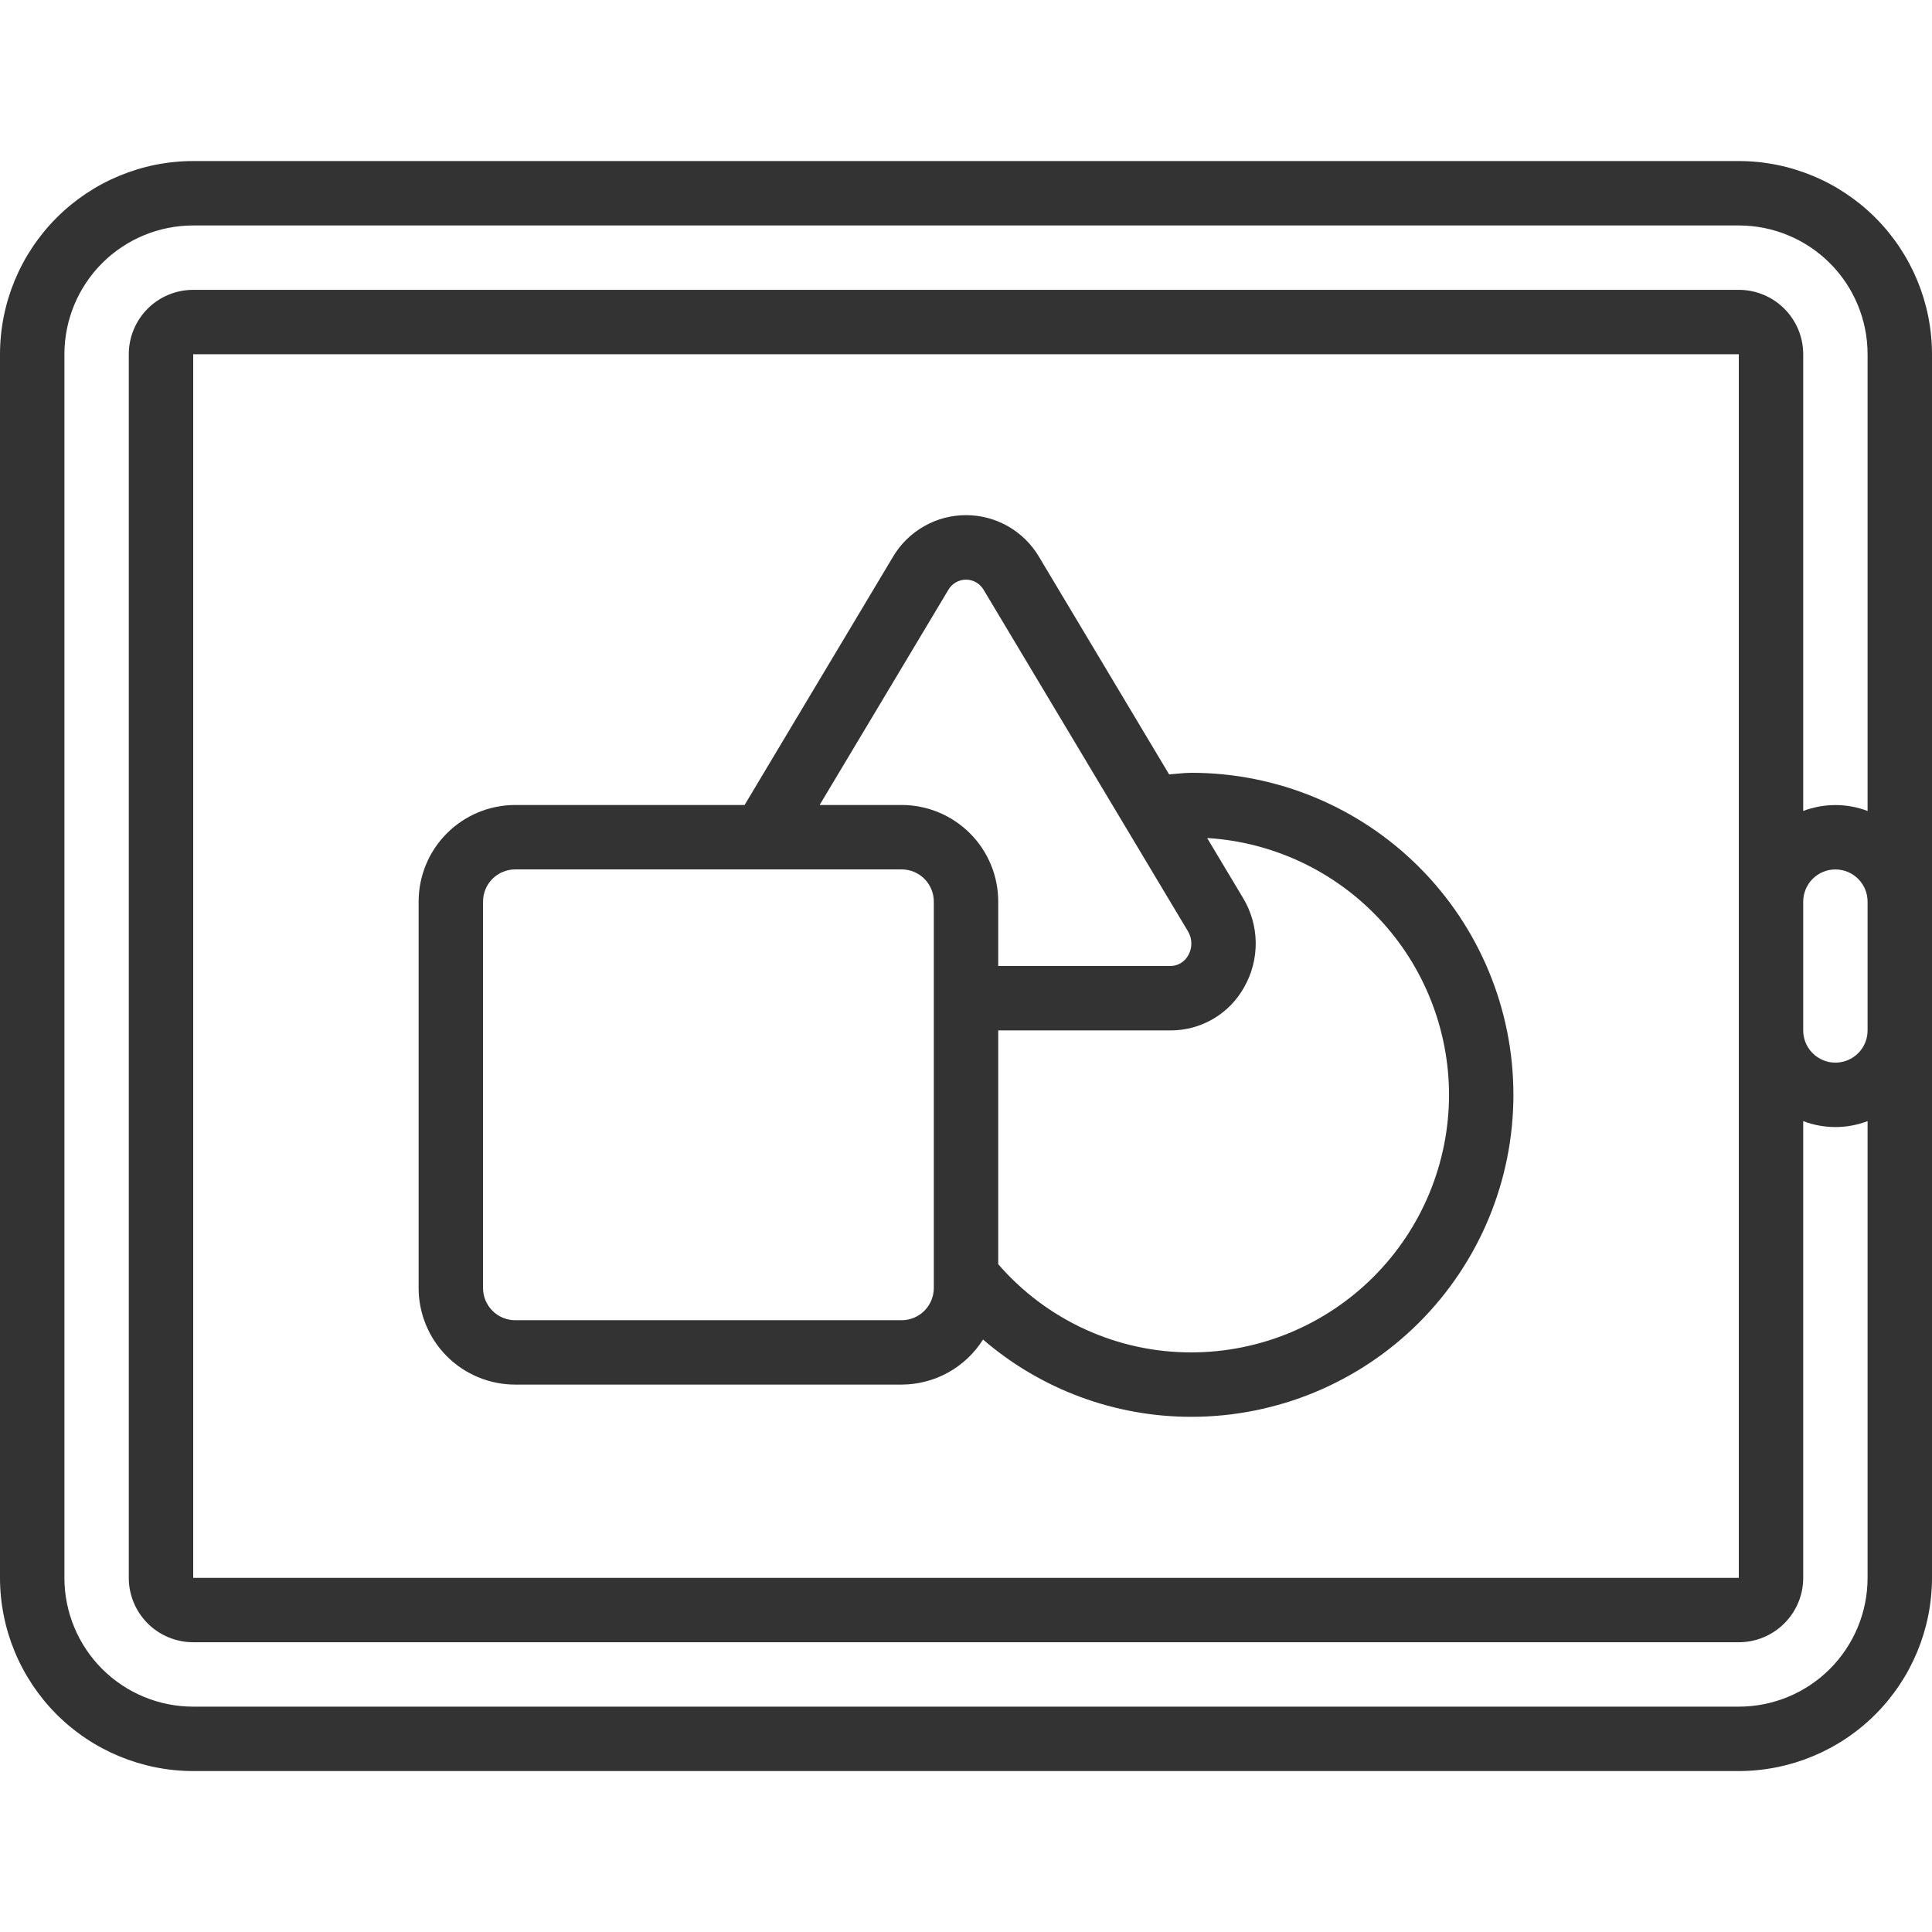 <svg width="50" height="50" viewBox="0 0 50 50" fill="none" xmlns="http://www.w3.org/2000/svg">
<path d="M45 4.168H5C3.674 4.169 2.403 4.697 1.466 5.634C0.529 6.571 0.001 7.842 0 9.168L0 40.835C0.001 42.16 0.529 43.431 1.466 44.369C2.403 45.306 3.674 45.833 5 45.835H45C46.326 45.833 47.597 45.306 48.534 44.369C49.471 43.431 49.999 42.16 50 40.835V9.168C49.999 7.842 49.471 6.571 48.534 5.634C47.597 4.697 46.326 4.169 45 4.168ZM45 44.168H5C4.116 44.168 3.268 43.817 2.643 43.192C2.018 42.566 1.667 41.719 1.667 40.835V9.168C1.667 8.284 2.018 7.436 2.643 6.811C3.268 6.186 4.116 5.835 5 5.835H45C45.884 5.835 46.732 6.186 47.357 6.811C47.982 7.436 48.333 8.284 48.333 9.168V20.988C47.797 20.784 47.203 20.784 46.667 20.988V9.168C46.667 8.726 46.491 8.302 46.178 7.989C45.866 7.677 45.442 7.501 45 7.501H5C4.558 7.501 4.134 7.677 3.821 7.989C3.509 8.302 3.333 8.726 3.333 9.168V40.835C3.333 41.277 3.509 41.701 3.821 42.013C4.134 42.326 4.558 42.501 5 42.501H45C45.442 42.501 45.866 42.326 46.178 42.013C46.491 41.701 46.667 41.277 46.667 40.835V29.015C47.203 29.219 47.797 29.219 48.333 29.015V40.835C48.333 41.719 47.982 42.566 47.357 43.192C46.732 43.817 45.884 44.168 45 44.168ZM48.333 26.668C48.333 26.889 48.245 27.101 48.089 27.257C47.933 27.413 47.721 27.501 47.5 27.501C47.279 27.501 47.067 27.413 46.911 27.257C46.755 27.101 46.667 26.889 46.667 26.668V23.335C46.667 23.114 46.755 22.902 46.911 22.745C47.067 22.589 47.279 22.501 47.5 22.501C47.721 22.501 47.933 22.589 48.089 22.745C48.245 22.902 48.333 23.114 48.333 23.335V26.668ZM45 23.335V40.835H5V9.168H45V23.335Z" fill="#333333"/>
<path d="M13.334 35.833H23.334C23.755 35.832 24.169 35.725 24.537 35.521C24.906 35.317 25.216 35.023 25.441 34.667C26.94 35.959 28.855 36.669 30.834 36.667C33.044 36.667 35.164 35.789 36.727 34.226C38.289 32.663 39.167 30.544 39.167 28.333C39.167 26.123 38.289 24.004 36.727 22.441C35.164 20.878 33.044 20 30.834 20C30.64 20 30.449 20.028 30.257 20.042L26.89 14.411C26.696 14.082 26.419 13.81 26.088 13.621C25.756 13.431 25.381 13.332 25 13.332C24.618 13.332 24.243 13.431 23.912 13.621C23.58 13.81 23.304 14.082 23.11 14.411L19.27 20.833H13.334C12.671 20.833 12.035 21.097 11.566 21.566C11.097 22.034 10.834 22.67 10.834 23.333V33.333C10.834 33.996 11.097 34.632 11.566 35.101C12.035 35.57 12.671 35.833 13.334 35.833ZM37.501 28.333C37.499 30.101 36.796 31.795 35.546 33.045C34.296 34.295 32.602 34.998 30.834 35C29.885 35.002 28.948 34.798 28.085 34.404C27.222 34.01 26.454 33.434 25.834 32.717V26.667H30.292C30.683 26.668 31.066 26.564 31.402 26.366C31.738 26.168 32.015 25.883 32.203 25.541C32.401 25.19 32.503 24.793 32.498 24.39C32.493 23.987 32.381 23.592 32.174 23.247L31.241 21.688C32.934 21.791 34.524 22.536 35.687 23.771C36.85 25.006 37.498 26.637 37.501 28.333ZM24.539 15.272C24.585 15.19 24.651 15.121 24.733 15.074C24.814 15.026 24.906 15.001 25 15.001C25.094 15.001 25.186 15.026 25.267 15.074C25.348 15.121 25.415 15.19 25.461 15.272L30.746 24.105C30.801 24.198 30.831 24.304 30.832 24.412C30.834 24.52 30.806 24.627 30.752 24.721C30.708 24.804 30.642 24.875 30.561 24.924C30.48 24.973 30.387 24.999 30.292 25H25.834V23.333C25.834 22.67 25.571 22.034 25.102 21.566C24.633 21.097 23.997 20.833 23.334 20.833H21.212L24.539 15.272ZM12.501 23.333C12.501 23.112 12.588 22.9 12.745 22.744C12.901 22.588 13.113 22.5 13.334 22.5H23.334C23.555 22.5 23.767 22.588 23.923 22.744C24.079 22.9 24.167 23.112 24.167 23.333V33.333C24.167 33.554 24.079 33.766 23.923 33.923C23.767 34.079 23.555 34.167 23.334 34.167H13.334C13.113 34.167 12.901 34.079 12.745 33.923C12.588 33.766 12.501 33.554 12.501 33.333V23.333Z" fill="#333333"/>
</svg>
